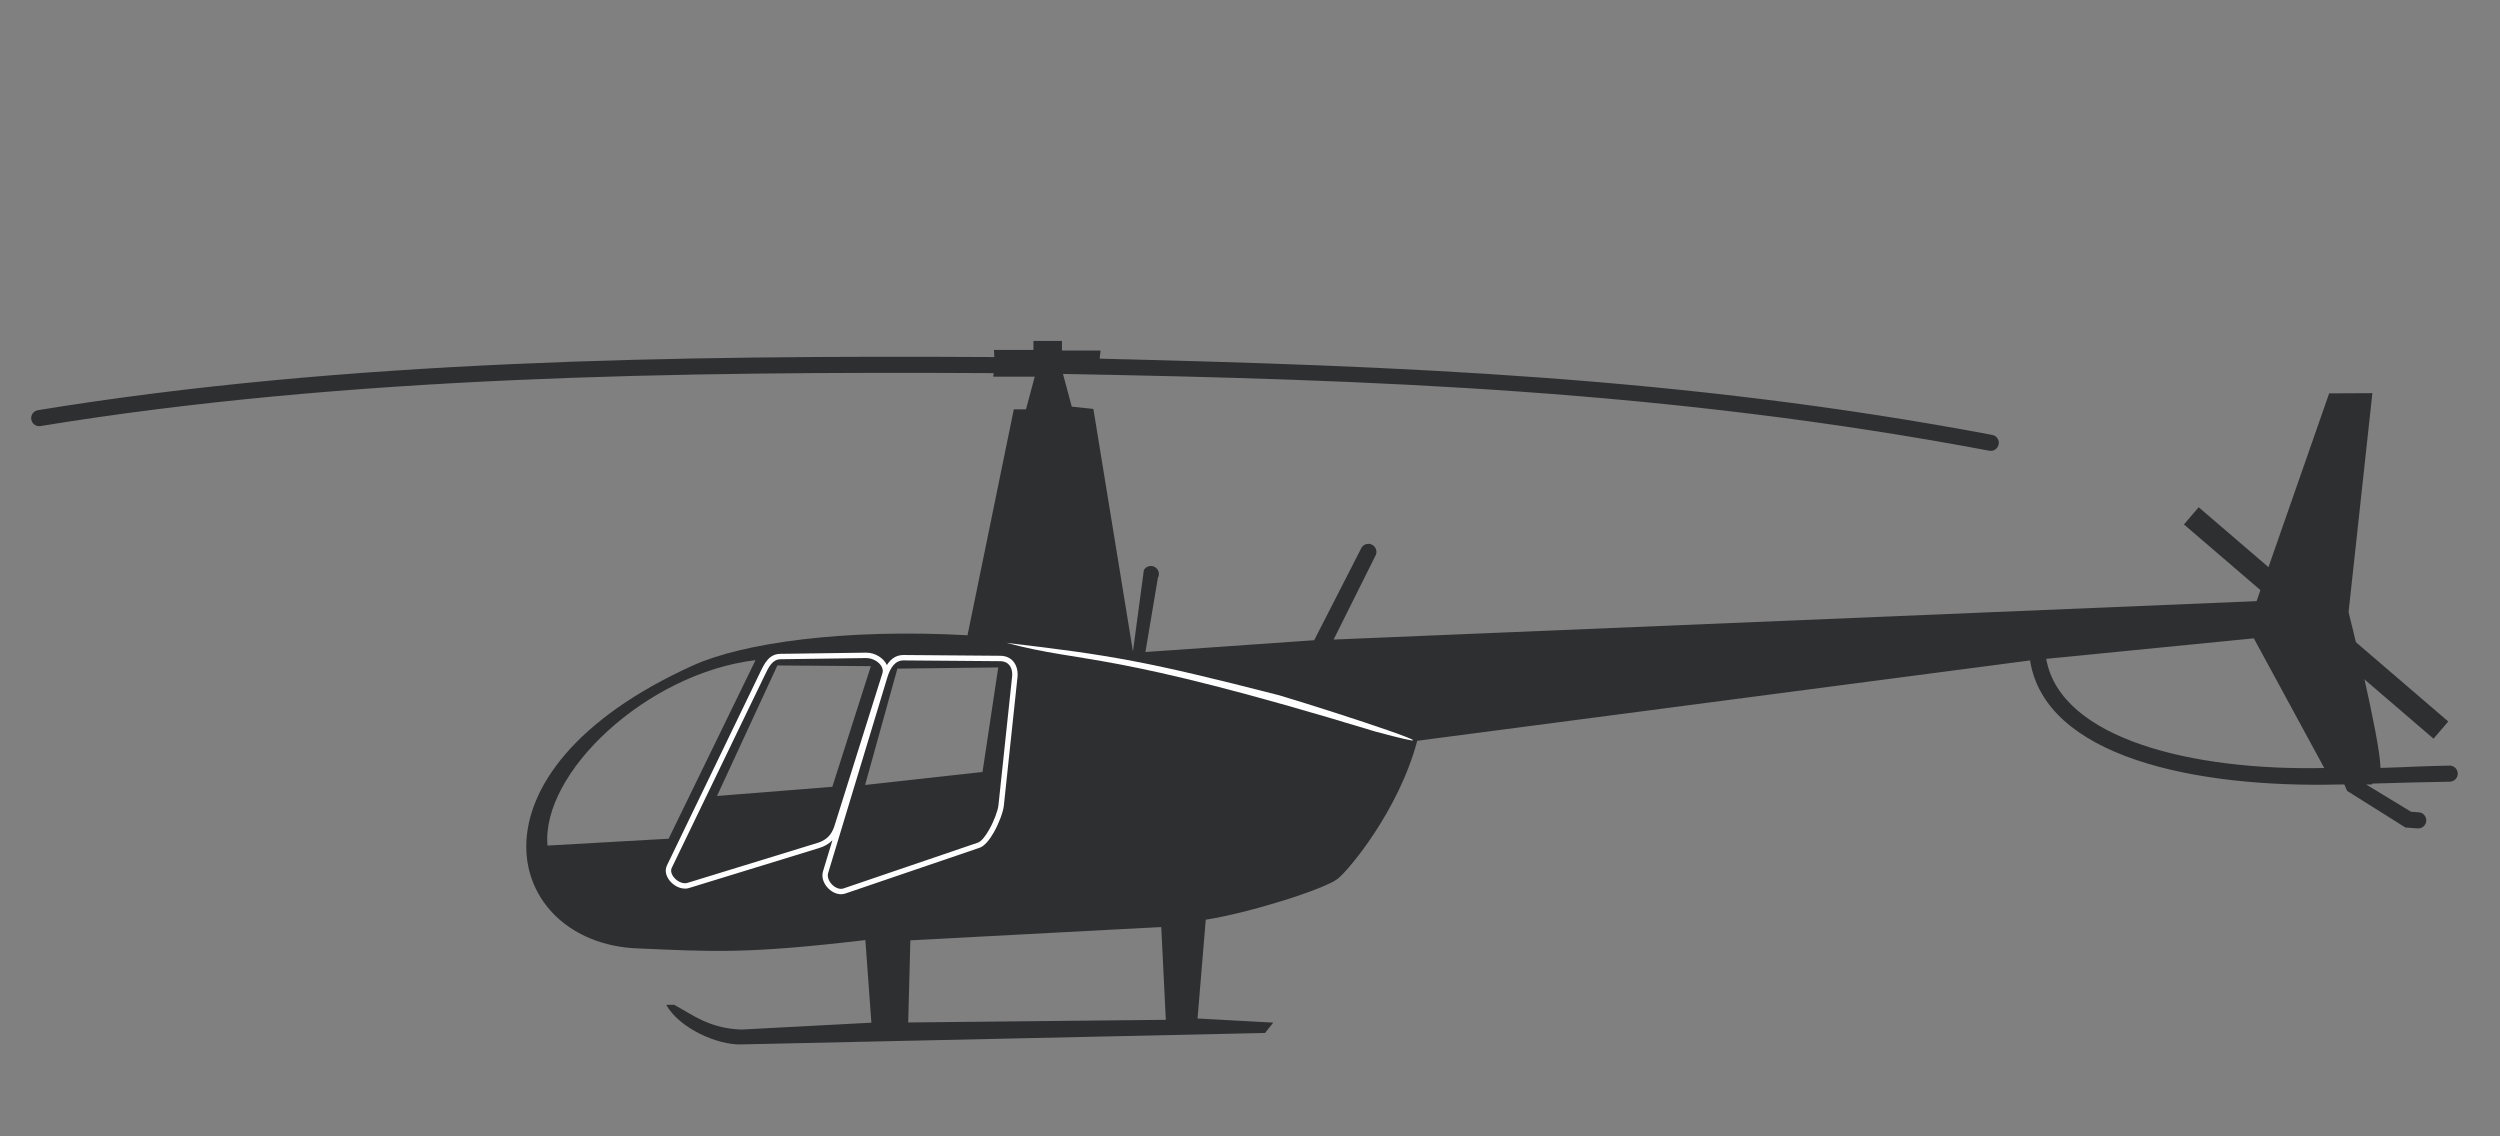 <?xml version="1.0" encoding="UTF-8"?> <svg xmlns="http://www.w3.org/2000/svg" xmlns:xlink="http://www.w3.org/1999/xlink" xmlns:xodm="http://www.corel.com/coreldraw/odm/2003" xml:space="preserve" width="116.417mm" height="52.917mm" version="1.1" style="shape-rendering:geometricPrecision; text-rendering:geometricPrecision; image-rendering:optimizeQuality; fill-rule:evenodd; clip-rule:evenodd" viewBox="0 0 3624.37 1647.44"><rect x="0" y="0" width="3624.37" height="1647.44" fill="#808080" stroke="none"/> <defs> <style type="text/css"> .fil3 {fill:none} .fil0 {fill:#2E2F31} .fil1 {fill:#FEFEFE;fill-rule:nonzero} .fil2 {fill:#FEFEFE;fill-rule:nonzero} </style> <clipPath id="id0"> <path d="M-0 1647.44l3624.37 0 0 -1647.44 -3624.37 0 0 1647.44z"></path> </clipPath> </defs> <g id="Слой_x0020_1">  <g> </g> <g style="clip-path:url(#id0)"> <g id="_1934919043296"> <path class="fil0" d="M1262.54 965.74l-55.88 174.93 -167.18 13.28 87.53 -189.21 135.53 1zm-8.35 172.24l46.79 -168.66 146.24 -1.73 -22.83 151.59 -170.2 18.81zm-1195.47 -520.28c-6.36,1.03 -12.37,-3.28 -13.4,-9.65 -1.04,-6.35 3.28,-12.36 9.64,-13.4 445.55,-72.93 926.18,-79.54 1386.55,-77.01 -0.04,-3.39 -0.19,-6.81 -0.5,-10.3l57.23 0 0 -13.03 41.31 0 0 13.92 56.08 0c-0.6,3.9 -1.06,7.8 -1.35,11.72 433.58,10.65 846.04,26.07 1293.98,110.55 6.34,1.18 10.52,7.28 9.33,13.62 -1.2,6.34 -7.29,10.52 -13.62,9.32 -464.94,-87.66 -893.69,-103.23 -1342.89,-111.31l12.69 47.35 31.35 3.36 57.36 351.64 15.82 -118.03c3.15,-5.6 10.26,-7.59 15.87,-4.44 5.6,3.15 7.58,10.27 4.43,15.87l-18.03 107.38 244.68 -17.1 68.7 -134.31c3.43,-5.45 10.65,-7.09 16.1,-3.65 5.45,3.43 7.09,10.65 3.65,16.1l-60.3 120.91 1338.09 -55.69 105.19 -301.24 62.66 -0.3 -34.52 317.57c0.27,0.48 45.49,182.23 46.28,225.73l5.27 -0.14c34.55,-0.99 57.73,-2.63 94.97,-3.19 6.44,-0.07 11.73,5.1 11.8,11.52 0.08,6.44 -5.08,11.74 -11.52,11.81 -36.43,0.55 -72.5,1.59 -107.25,2.58l-5.47 0.17 0.02 1.29 -8.55 0 64.99 39.53 11.27 0.82c6.44,0.45 11.29,6.05 10.84,12.49 -0.46,6.44 -6.05,11.29 -12.49,10.84l-17.74 -1.31 -84.63 -53.17 -3.89 -9.2 -7.5 0c-209.58,5.18 -426.18,-40.16 -448.14,-179.85l-888.45 116.49c-27.06,101.76 -99.86,188.09 -115.39,200.15 -19.1,14.82 -125.23,48.71 -191.22,59.26l-11.87 143.19 109.75 6 -11.92 15 -760.27 16.6c-33.12,0.73 -87.97,-22.5 -107.9,-57.38l11.41 -0.09c25.85,13.61 50.14,34.29 97.83,35.92l188.21 -9.97 -8.71 -119.77c-173.25,20.42 -219.99,16.78 -331.28,12.04 -190.86,-8.15 -263.83,-254.24 81.73,-410.34 71.73,-32.4 218.96,-53.47 397.65,-43.6l67.1 -327.52 17.66 0 12.69 -47.38 -60.12 0 0.49 -5.12c-458.68,-2.46 -937.71,4.06 -1381.75,76.74zm2907.78 337.45c20.6,116.53 213.16,162.49 403.06,158.25l-102.09 -187.98 -300.97 29.73zm-2172.77 270.7c-9.2,-105.21 143.01,-249.63 301.63,-268.85l-126.03 258.93 -175.6 9.92zm526.06 137.39l363.72 -19.3 6.63 134.53 -373.48 3.83 3.13 -119.06z"></path> <rect class="fil0" transform="matrix(2.323 -2.706 2.706 2.323 3166.15 760.287)" width="9.21" height="133.71"></rect> <path class="fil1" d="M1131.5 947.9l124.19 -1.71c3.38,-0.04 6.86,0.51 10.16,1.54 5.66,1.77 11.01,5.04 14.92,9.15 2.08,2.19 3.79,4.64 4.98,7.27 1.12,-1.8 2.34,-3.49 3.69,-5.02 5.11,-5.84 11.81,-9.59 20.57,-9.54l140.23 1.12 2.99 0.17c7.2,0.75 12.79,4.03 16.56,8.93 3.66,4.76 5.57,11.06 5.53,18.02l-0.22 3.86 -19.81 186.51c-0.91,8.66 -6.83,24.9 -14.34,38.24 -6.13,10.88 -13.57,20.13 -20.71,22.56l-194.86 66.42c-4.05,1.38 -8.35,1.25 -12.44,0.01 -4.32,-1.28 -8.45,-3.86 -11.85,-7.19 -3.35,-3.28 -6.06,-7.39 -7.53,-11.72 -1.44,-4.27 -1.74,-8.83 -0.43,-13.17l13.7 -45.28 -0.51 0.52c-4.93,4.92 -11.17,8.53 -18.92,10.89l-188.64 57.97c-5.45,1.68 -11.4,0.73 -16.73,-1.84 -3.62,-1.74 -7.06,-4.31 -9.83,-7.33 -2.81,-3.03 -4.98,-6.61 -6.13,-10.33 -1.33,-4.34 -1.28,-8.91 0.78,-13.18l134.89 -279.39c6.68,-13.93 13.09,-27.27 29.78,-27.5zm124.27 6.11l-124.19 1.71c-11.83,0.16 -17.22,11.37 -22.82,23.07l-134.89 279.4c-1.12,2.33 -1.13,4.95 -0.35,7.49 0.78,2.54 2.35,5.08 4.41,7.32 2.08,2.29 4.69,4.24 7.48,5.58 3.67,1.77 7.64,2.47 11.05,1.42l188.64 -57.98c6.47,-1.97 11.65,-4.94 15.65,-8.96 4.02,-4.04 6.98,-9.25 9,-15.72l69.49 -221.17c0.39,-1.25 0.57,-2.52 0.55,-3.73 -0.04,-3.65 -1.88,-7.21 -4.69,-10.17 -3.02,-3.18 -7.18,-5.69 -11.59,-7.08 -2.53,-0.79 -5.2,-1.22 -7.74,-1.19zm194.37 4.53l-140.19 -1.12c-6.18,-0.03 -10.97,2.68 -14.64,6.87 -3.98,4.56 -6.82,10.92 -8.84,17.58l-85.85 283.74c-0.81,2.7 -0.6,5.62 0.34,8.41 1.06,3.15 3.09,6.2 5.59,8.66 2.5,2.45 5.51,4.35 8.61,5.29 2.57,0.79 5.24,0.89 7.69,0.05l194.86 -66.42c5.1,-1.73 11.1,-9.57 16.4,-18.96 7.05,-12.52 12.58,-27.47 13.39,-35.24l19.8 -186.51 0.18 -3.1c0.03,-5.22 -1.32,-9.84 -3.91,-13.2 -2.5,-3.24 -6.27,-5.41 -11.18,-5.93l-2.25 -0.12z"></path> <path class="fil2" d="M1459.13 932c116.33,30.98 141.98,9.05 535.12,128.67 151.31,40.7 -52.04,-26.53 -140.08,-52.77 -190.93,-49.01 -242.96,-58.05 -395.04,-75.9z"></path> </g> </g> <polygon class="fil3" points="-0,1647.44 3624.37,1647.44 3624.37,0 -0,0 "></polygon> </g> </svg> 